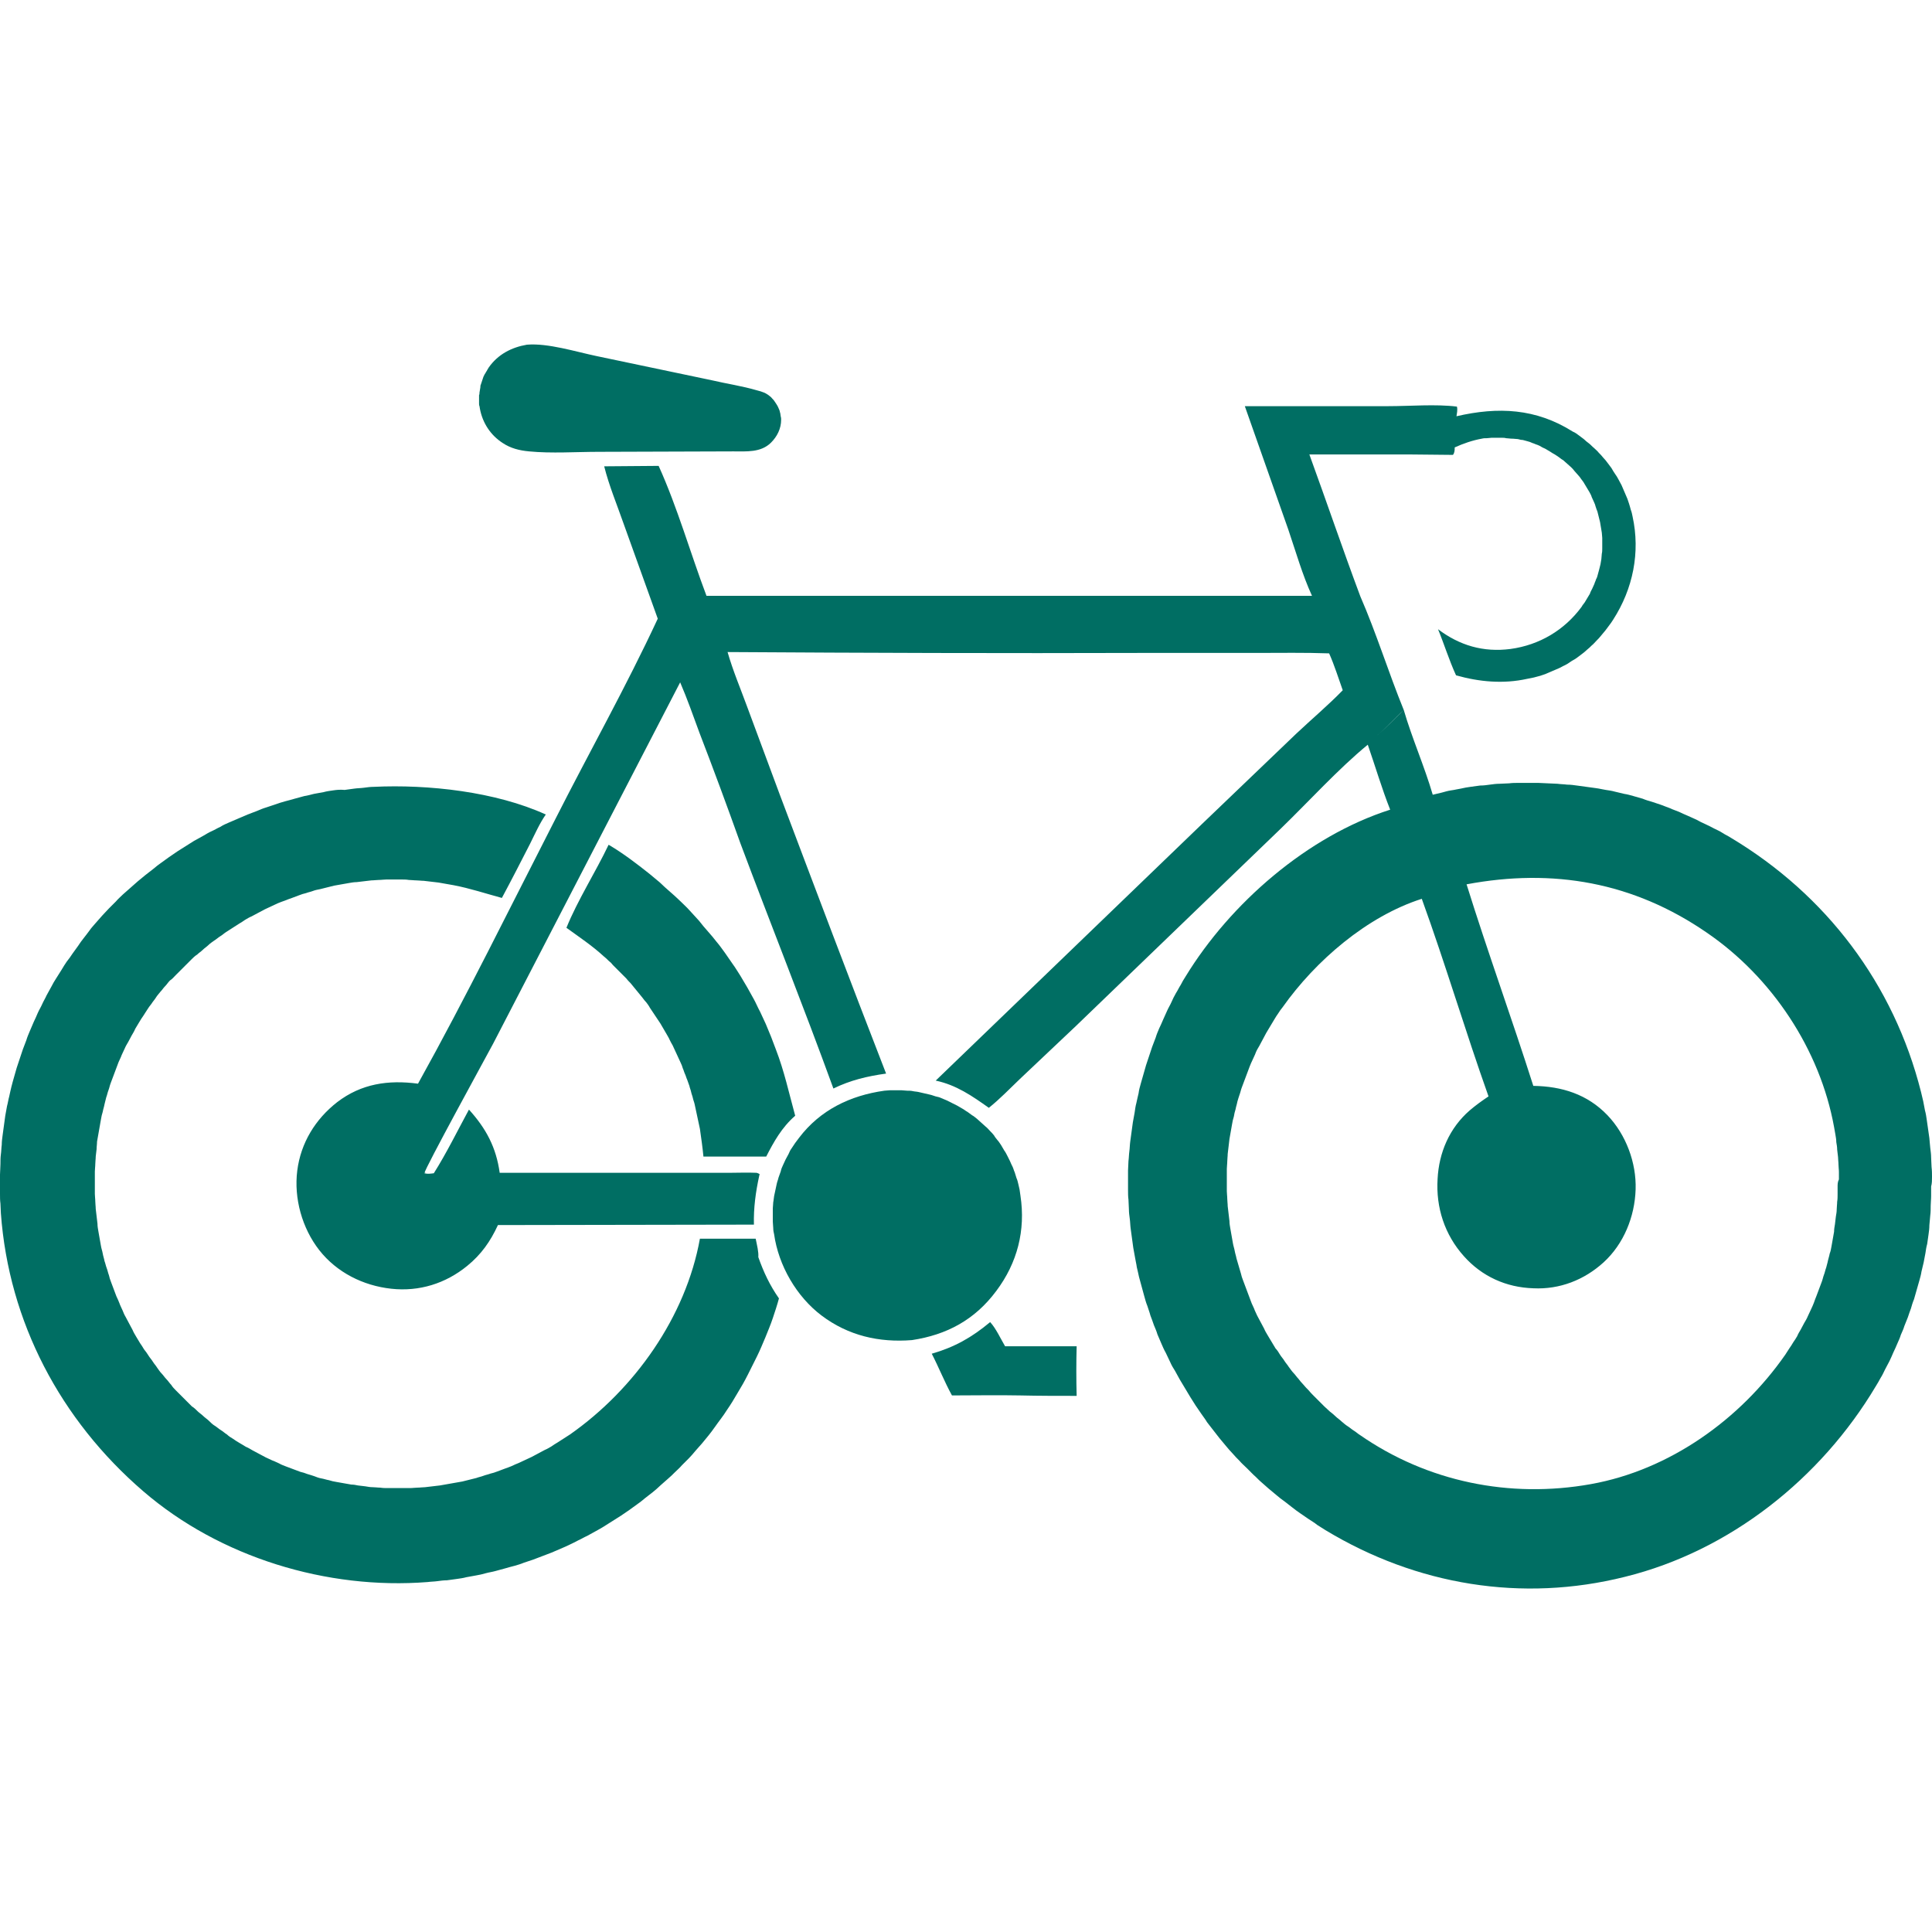 <?xml version="1.0" encoding="UTF-8"?>
<svg xmlns="http://www.w3.org/2000/svg" xmlns:xlink="http://www.w3.org/1999/xlink" version="1.1" x="0px" y="0px" viewBox="0 0 44 44" style="enable-background:new 0 0 44 44;" xml:space="preserve">
<style type="text/css">
	.st0{fill:#006E63;}
</style>
<g id="velo">
	<g>
		<path class="st0" d="M24.52,30.66l-1.63,0c-0.1-0.17-0.21-0.41-0.34-0.55c-0.42,0.35-0.81,0.57-1.33,0.72    c0.16,0.31,0.29,0.64,0.46,0.95c0.52,0,1.04-0.01,1.55,0c0.43,0.01,0.86,0.01,1.29,0.01C24.51,31.41,24.51,31.04,24.52,30.66z"></path>
		<path class="st0" d="M10.91,9.19c0,0.02,0,0.04,0.01,0.06c0,0.02,0.01,0.04,0.01,0.06c0.06,0.32,0.24,0.6,0.52,0.78    c0.18,0.12,0.38,0.17,0.6,0.19c0.51,0.05,1.07,0.01,1.59,0.01l3.06-0.01c0.3,0,0.63,0.03,0.86-0.2c0.14-0.14,0.23-0.32,0.23-0.52    c0-0.03,0-0.05-0.01-0.08c0-0.02-0.01-0.05-0.01-0.07c-0.01-0.02-0.01-0.05-0.02-0.07c-0.01-0.02-0.02-0.05-0.03-0.07    c-0.01-0.02-0.02-0.04-0.04-0.07c-0.01-0.02-0.03-0.04-0.04-0.06c-0.01-0.02-0.03-0.04-0.05-0.06c-0.02-0.02-0.03-0.04-0.05-0.05    c-0.09-0.08-0.18-0.11-0.3-0.14c-0.34-0.1-0.69-0.15-1.03-0.23l-2.62-0.55c-0.48-0.1-1.11-0.3-1.59-0.26    c-0.35,0.06-0.66,0.22-0.87,0.52c-0.01,0.02-0.02,0.03-0.03,0.05c-0.01,0.02-0.02,0.04-0.03,0.05c-0.01,0.02-0.02,0.04-0.03,0.05    c-0.01,0.02-0.02,0.04-0.03,0.06C11,8.6,11,8.62,10.99,8.64c-0.01,0.02-0.01,0.04-0.02,0.06c-0.01,0.02-0.01,0.04-0.02,0.06    c-0.01,0.02-0.01,0.04-0.01,0.06c0,0.02-0.01,0.04-0.01,0.06c0,0.02-0.01,0.04-0.01,0.06c0,0.02,0,0.04-0.01,0.06    c0,0.02,0,0.04,0,0.06c0,0.02,0,0.04,0,0.06C10.91,9.14,10.91,9.17,10.91,9.19z"></path>
		<path class="st0" d="M18.11,25.41c-0.14-0.51-0.25-1.02-0.44-1.51c-0.04-0.1-0.07-0.19-0.11-0.29c-0.04-0.1-0.08-0.19-0.12-0.29    c-0.04-0.09-0.09-0.19-0.13-0.28c-0.05-0.09-0.09-0.19-0.14-0.28c-0.05-0.09-0.1-0.18-0.15-0.27c-0.05-0.09-0.11-0.18-0.16-0.27    c-0.06-0.09-0.11-0.18-0.17-0.26c-0.06-0.09-0.12-0.17-0.18-0.26c-0.06-0.08-0.12-0.17-0.19-0.25c-0.06-0.08-0.13-0.16-0.2-0.24    c-0.07-0.08-0.14-0.16-0.2-0.24c-0.07-0.08-0.14-0.15-0.21-0.23c-0.07-0.08-0.15-0.15-0.22-0.22c-0.07-0.07-0.15-0.14-0.23-0.21    c-0.08-0.07-0.16-0.14-0.23-0.21c-0.08-0.07-0.16-0.13-0.24-0.2c-0.29-0.23-0.59-0.46-0.91-0.65c-0.01,0-0.01-0.01-0.02-0.01    c-0.3,0.63-0.7,1.25-0.96,1.89c0.29,0.21,0.59,0.41,0.85,0.65c0.04,0.03,0.07,0.06,0.11,0.1c0.04,0.03,0.07,0.06,0.1,0.1    c0.03,0.03,0.07,0.07,0.1,0.1c0.03,0.03,0.07,0.07,0.1,0.1c0.03,0.03,0.07,0.07,0.1,0.1c0.03,0.04,0.06,0.07,0.1,0.11    c0.03,0.04,0.06,0.07,0.09,0.11c0.03,0.04,0.06,0.07,0.09,0.11c0.03,0.04,0.06,0.07,0.09,0.11c0.03,0.04,0.06,0.08,0.09,0.11    c0.03,0.04,0.06,0.08,0.08,0.12c0.03,0.04,0.05,0.08,0.08,0.12c0.03,0.04,0.05,0.08,0.08,0.12c0.03,0.04,0.05,0.08,0.08,0.12    c0.02,0.04,0.05,0.08,0.07,0.12c0.02,0.04,0.05,0.08,0.07,0.12c0.02,0.04,0.05,0.08,0.07,0.13c0.02,0.04,0.04,0.08,0.07,0.13    c0.02,0.04,0.04,0.09,0.06,0.13c0.02,0.04,0.04,0.09,0.06,0.13c0.02,0.04,0.04,0.09,0.06,0.13c0.02,0.04,0.04,0.09,0.05,0.13    c0.02,0.04,0.03,0.09,0.05,0.13c0.02,0.04,0.03,0.09,0.05,0.13c0.02,0.05,0.03,0.09,0.05,0.14c0.01,0.05,0.03,0.09,0.04,0.14    c0.01,0.05,0.03,0.09,0.04,0.14c0.01,0.05,0.03,0.09,0.04,0.14c0.01,0.05,0.02,0.09,0.03,0.14c0.01,0.05,0.02,0.09,0.03,0.14    c0.01,0.05,0.02,0.09,0.03,0.14c0.01,0.05,0.02,0.09,0.03,0.14c0.03,0.21,0.06,0.42,0.08,0.63l1.14,0l0.29,0    C17.62,26.01,17.8,25.68,18.11,25.41z"></path>
		<path class="st0" d="M22.69,29.4c0.48-0.64,0.67-1.38,0.55-2.17c-0.01-0.05-0.01-0.09-0.02-0.14c-0.01-0.04-0.02-0.09-0.03-0.13    c-0.01-0.04-0.02-0.09-0.04-0.13c-0.01-0.04-0.03-0.09-0.04-0.13c-0.02-0.04-0.03-0.09-0.05-0.13c-0.02-0.04-0.04-0.08-0.06-0.13    c-0.02-0.04-0.04-0.08-0.06-0.12c-0.02-0.04-0.04-0.08-0.07-0.12c-0.02-0.04-0.05-0.08-0.07-0.12c-0.03-0.04-0.05-0.08-0.08-0.11    c-0.03-0.04-0.06-0.07-0.08-0.11c-0.03-0.04-0.06-0.07-0.09-0.1c-0.03-0.03-0.06-0.07-0.1-0.1c-0.03-0.03-0.07-0.06-0.1-0.09    c-0.03-0.03-0.07-0.06-0.1-0.09c-0.04-0.03-0.07-0.06-0.11-0.08c-0.04-0.03-0.07-0.05-0.11-0.08c-0.04-0.02-0.07-0.05-0.11-0.07    c-0.04-0.02-0.08-0.05-0.12-0.07c-0.04-0.02-0.08-0.04-0.12-0.06c-0.04-0.02-0.08-0.04-0.12-0.06c-0.04-0.02-0.08-0.03-0.12-0.05    c-0.04-0.02-0.08-0.03-0.13-0.04c-0.04-0.01-0.08-0.03-0.13-0.04c-0.04-0.01-0.09-0.02-0.13-0.03c-0.04-0.01-0.09-0.02-0.13-0.03    c-0.04-0.01-0.09-0.01-0.13-0.02c-0.04-0.01-0.09-0.01-0.13-0.01c-0.04,0-0.09-0.01-0.13-0.01c-0.04,0-0.09,0-0.13,0    c-0.04,0-0.09,0-0.13,0c-0.04,0-0.09,0.01-0.13,0.01c-0.78,0.11-1.46,0.44-1.94,1.07c-0.03,0.04-0.06,0.08-0.09,0.12    c-0.03,0.04-0.05,0.08-0.08,0.12c-0.03,0.04-0.05,0.08-0.07,0.13c-0.02,0.04-0.05,0.09-0.07,0.13c-0.02,0.04-0.04,0.09-0.06,0.13    c-0.02,0.04-0.04,0.09-0.05,0.14c-0.02,0.05-0.03,0.09-0.05,0.14c-0.01,0.05-0.03,0.09-0.04,0.14c-0.01,0.05-0.02,0.09-0.03,0.14    c-0.01,0.05-0.02,0.1-0.03,0.14c-0.01,0.05-0.01,0.1-0.02,0.14c0,0.05-0.01,0.1-0.01,0.14c0,0.05,0,0.1,0,0.15    c0,0.05,0,0.1,0,0.15c0,0.05,0.01,0.1,0.01,0.15c0,0.05,0.01,0.1,0.02,0.14c0.1,0.71,0.51,1.42,1.08,1.85    c0.61,0.46,1.31,0.62,2.06,0.56C21.56,30.4,22.2,30.06,22.69,29.4z"></path>
		<path class="st0" d="M17.21,28.21l-1.27,0c-0.32,1.78-1.49,3.43-2.96,4.46c-0.05,0.03-0.09,0.06-0.14,0.09    c-0.05,0.03-0.09,0.06-0.14,0.09c-0.05,0.03-0.1,0.06-0.14,0.09c-0.05,0.03-0.1,0.06-0.15,0.08c-0.05,0.03-0.1,0.05-0.15,0.08    c-0.05,0.03-0.1,0.05-0.15,0.08c-0.05,0.02-0.1,0.05-0.15,0.07c-0.05,0.02-0.1,0.05-0.15,0.07c-0.05,0.02-0.1,0.04-0.16,0.07    c-0.05,0.02-0.1,0.04-0.16,0.06c-0.05,0.02-0.11,0.04-0.16,0.06c-0.05,0.02-0.11,0.04-0.16,0.05c-0.05,0.02-0.11,0.03-0.16,0.05    c-0.05,0.02-0.11,0.03-0.16,0.05c-0.05,0.01-0.11,0.03-0.16,0.04c-0.05,0.01-0.11,0.03-0.16,0.04c-0.05,0.01-0.11,0.02-0.17,0.03    c-0.06,0.01-0.11,0.02-0.17,0.03c-0.06,0.01-0.11,0.02-0.17,0.03c-0.06,0.01-0.11,0.01-0.17,0.02c-0.06,0.01-0.11,0.01-0.17,0.02    c-0.06,0-0.11,0.01-0.17,0.01c-0.06,0-0.11,0.01-0.17,0.01c-0.06,0-0.11,0-0.17,0c-0.06,0-0.11,0-0.17,0c-0.06,0-0.11,0-0.17,0    c-0.06,0-0.11,0-0.17-0.01c-0.06,0-0.11-0.01-0.17-0.01c-0.06,0-0.11-0.01-0.17-0.02c-0.06-0.01-0.11-0.01-0.17-0.02    C8.11,33.82,8.05,33.81,8,33.81c-0.06-0.01-0.11-0.02-0.17-0.03c-0.06-0.01-0.11-0.02-0.17-0.03c-0.06-0.01-0.11-0.02-0.17-0.04    c-0.06-0.01-0.11-0.03-0.17-0.04c-0.06-0.01-0.11-0.03-0.16-0.05C7.11,33.6,7.06,33.59,7,33.57c-0.05-0.02-0.11-0.04-0.16-0.05    c-0.05-0.02-0.11-0.04-0.16-0.06c-0.05-0.02-0.11-0.04-0.16-0.06c-0.05-0.02-0.11-0.04-0.16-0.07c-0.05-0.02-0.1-0.05-0.16-0.07    c-0.05-0.02-0.1-0.05-0.15-0.07C6,33.16,5.95,33.14,5.9,33.11c-0.05-0.03-0.1-0.05-0.15-0.08C5.7,33,5.65,32.97,5.6,32.95    c-0.05-0.03-0.1-0.06-0.15-0.09c-0.05-0.03-0.1-0.06-0.14-0.09c-0.05-0.03-0.1-0.06-0.14-0.1c-0.05-0.03-0.09-0.07-0.14-0.1    c-0.05-0.03-0.09-0.07-0.14-0.1c-0.05-0.03-0.09-0.07-0.13-0.11c-0.04-0.04-0.09-0.07-0.13-0.11c-0.04-0.04-0.09-0.07-0.13-0.11    c-0.04-0.04-0.08-0.08-0.13-0.11c-0.04-0.04-0.08-0.08-0.12-0.12c-0.04-0.04-0.08-0.08-0.12-0.12c-0.04-0.04-0.08-0.08-0.12-0.12    c-0.04-0.04-0.08-0.08-0.11-0.13c-0.04-0.04-0.07-0.09-0.11-0.13c-0.04-0.04-0.07-0.09-0.11-0.13c-0.04-0.04-0.07-0.09-0.1-0.13    c-0.03-0.05-0.07-0.09-0.1-0.14c-0.03-0.05-0.07-0.09-0.1-0.14c-0.03-0.05-0.06-0.09-0.1-0.14c-0.03-0.05-0.06-0.1-0.09-0.14    c-0.03-0.05-0.06-0.1-0.09-0.15c-0.03-0.05-0.06-0.1-0.08-0.15c-0.03-0.05-0.05-0.1-0.08-0.15c-0.03-0.05-0.05-0.1-0.08-0.15    c-0.03-0.05-0.05-0.1-0.07-0.15c-0.02-0.05-0.05-0.1-0.07-0.16c-0.02-0.05-0.04-0.1-0.07-0.16c-0.02-0.05-0.04-0.11-0.06-0.16    c-0.02-0.05-0.04-0.11-0.06-0.16c-0.02-0.05-0.04-0.11-0.05-0.16c-0.02-0.05-0.03-0.11-0.05-0.16c-0.02-0.05-0.03-0.11-0.05-0.16    c-0.01-0.06-0.03-0.11-0.04-0.17c-0.01-0.06-0.03-0.11-0.04-0.17c-0.01-0.06-0.02-0.11-0.03-0.17c-0.01-0.06-0.02-0.11-0.03-0.17    c-0.01-0.06-0.02-0.11-0.02-0.17c-0.01-0.06-0.01-0.11-0.02-0.17c-0.01-0.06-0.01-0.11-0.02-0.17c0-0.06-0.01-0.11-0.01-0.17    c0-0.06-0.01-0.11-0.01-0.17c0-0.06,0-0.11,0-0.17c0-0.06,0-0.11,0-0.17c0-0.06,0-0.11,0-0.17c0-0.06,0.01-0.11,0.01-0.17    c0-0.06,0.01-0.11,0.01-0.17c0.01-0.06,0.01-0.11,0.02-0.17C2.2,26.11,2.21,26.06,2.21,26c0.01-0.06,0.02-0.11,0.03-0.17    c0.01-0.06,0.02-0.11,0.03-0.17c0.01-0.06,0.02-0.11,0.03-0.17c0.01-0.06,0.02-0.11,0.04-0.17c0.01-0.06,0.03-0.11,0.04-0.17    c0.01-0.05,0.03-0.11,0.04-0.16c0.02-0.05,0.03-0.11,0.05-0.16c0.02-0.05,0.03-0.11,0.05-0.16c0.02-0.05,0.04-0.11,0.06-0.16    c0.02-0.05,0.04-0.11,0.06-0.16c0.02-0.05,0.04-0.11,0.06-0.16c0.02-0.05,0.05-0.1,0.07-0.16c0.02-0.05,0.05-0.1,0.07-0.15    c0.02-0.05,0.05-0.1,0.08-0.15c0.03-0.05,0.05-0.1,0.08-0.15c0.03-0.05,0.06-0.1,0.08-0.15c0.03-0.05,0.06-0.1,0.09-0.15    c0.03-0.05,0.06-0.1,0.09-0.14c0.03-0.05,0.06-0.09,0.09-0.14c0.03-0.05,0.06-0.09,0.1-0.14c0.03-0.05,0.07-0.09,0.1-0.14    c0.03-0.05,0.07-0.09,0.1-0.13c0.04-0.04,0.07-0.09,0.11-0.13c0.04-0.04,0.07-0.09,0.11-0.13C3.92,22.3,3.96,22.25,4,22.21    c0.04-0.04,0.08-0.08,0.12-0.12c0.04-0.04,0.08-0.08,0.12-0.12c0.04-0.04,0.08-0.08,0.12-0.12c0.04-0.04,0.08-0.08,0.13-0.11    c0.04-0.04,0.09-0.07,0.13-0.11c0.04-0.04,0.09-0.07,0.13-0.11c0.04-0.04,0.09-0.07,0.13-0.1c0.05-0.03,0.09-0.07,0.14-0.1    c0.05-0.03,0.09-0.07,0.14-0.1c0.05-0.03,0.09-0.06,0.14-0.09c0.05-0.03,0.09-0.06,0.14-0.09c0.05-0.03,0.1-0.06,0.14-0.09    c0.05-0.03,0.1-0.06,0.15-0.08c0.05-0.03,0.1-0.05,0.15-0.08c0.05-0.03,0.1-0.05,0.15-0.08c0.05-0.02,0.1-0.05,0.15-0.07    c0.05-0.02,0.1-0.05,0.15-0.07c0.05-0.02,0.1-0.04,0.16-0.06c0.05-0.02,0.1-0.04,0.16-0.06c0.05-0.02,0.11-0.04,0.16-0.06    c0.05-0.02,0.11-0.04,0.16-0.05c0.05-0.02,0.11-0.03,0.16-0.05c0.05-0.02,0.11-0.03,0.16-0.04c0.05-0.01,0.11-0.03,0.16-0.04    c0.05-0.01,0.11-0.03,0.16-0.04c0.06-0.01,0.11-0.02,0.17-0.03c0.06-0.01,0.11-0.02,0.17-0.03c0.06-0.01,0.11-0.02,0.17-0.02    c0.06-0.01,0.11-0.01,0.17-0.02c0.06-0.01,0.11-0.01,0.17-0.02c0.06,0,0.11-0.01,0.17-0.01c0.06,0,0.11-0.01,0.17-0.01    c0.06,0,0.11,0,0.17,0c0.06,0,0.11,0,0.17,0c0.06,0,0.11,0,0.17,0.01c0.06,0,0.11,0.01,0.17,0.01c0.06,0,0.11,0.01,0.17,0.01    c0.06,0.01,0.11,0.01,0.17,0.02c0.06,0.01,0.11,0.01,0.17,0.02c0.06,0.01,0.11,0.02,0.17,0.03c0.06,0.01,0.11,0.02,0.17,0.03    c0.37,0.07,0.73,0.19,1.1,0.29c0.22-0.41,0.43-0.82,0.64-1.23c0.11-0.22,0.22-0.47,0.36-0.67c-1.14-0.52-2.68-0.69-3.92-0.63    c-0.07,0-0.15,0.01-0.22,0.02c-0.07,0.01-0.15,0.01-0.22,0.02c-0.07,0.01-0.15,0.02-0.22,0.03C7.74,17.98,7.66,17.99,7.59,18    c-0.07,0.01-0.15,0.02-0.22,0.04c-0.07,0.01-0.15,0.03-0.22,0.04C7.07,18.1,7,18.12,6.93,18.13c-0.07,0.02-0.15,0.04-0.22,0.06    c-0.07,0.02-0.14,0.04-0.22,0.06c-0.07,0.02-0.14,0.04-0.22,0.07c-0.07,0.02-0.14,0.05-0.21,0.07c-0.07,0.02-0.14,0.05-0.21,0.08    c-0.07,0.03-0.14,0.05-0.21,0.08c-0.07,0.03-0.14,0.06-0.21,0.09c-0.07,0.03-0.14,0.06-0.21,0.09c-0.07,0.03-0.14,0.06-0.2,0.1    c-0.07,0.03-0.13,0.07-0.2,0.1c-0.07,0.03-0.13,0.07-0.2,0.11c-0.07,0.04-0.13,0.07-0.2,0.11c-0.06,0.04-0.13,0.08-0.19,0.12    c-0.06,0.04-0.13,0.08-0.19,0.12c-0.06,0.04-0.12,0.08-0.19,0.13c-0.06,0.04-0.12,0.09-0.18,0.13c-0.06,0.04-0.12,0.09-0.18,0.14    c-0.06,0.05-0.12,0.09-0.18,0.14c-0.06,0.05-0.12,0.1-0.17,0.14c-0.06,0.05-0.11,0.1-0.17,0.15c-0.06,0.05-0.11,0.1-0.17,0.15    c-0.05,0.05-0.11,0.1-0.16,0.16c-0.05,0.05-0.11,0.11-0.16,0.16c-0.05,0.05-0.1,0.11-0.15,0.16c-0.05,0.06-0.1,0.11-0.15,0.17    c-0.05,0.06-0.1,0.11-0.14,0.17C2,21.24,1.96,21.3,1.91,21.36c-0.05,0.06-0.09,0.12-0.13,0.18c-0.04,0.06-0.09,0.12-0.13,0.18    c-0.04,0.06-0.08,0.12-0.13,0.18c-0.04,0.06-0.08,0.12-0.12,0.19c-0.04,0.06-0.08,0.13-0.12,0.19c-0.04,0.06-0.08,0.13-0.11,0.19    c-0.04,0.07-0.07,0.13-0.11,0.2c-0.03,0.07-0.07,0.13-0.1,0.2c-0.03,0.07-0.07,0.13-0.1,0.2c-0.03,0.07-0.06,0.14-0.09,0.2    c-0.03,0.07-0.06,0.14-0.09,0.21c-0.03,0.07-0.06,0.14-0.08,0.21c-0.03,0.07-0.05,0.14-0.08,0.21c-0.02,0.07-0.05,0.14-0.07,0.21    c-0.02,0.07-0.05,0.14-0.07,0.21c-0.02,0.07-0.04,0.14-0.06,0.21c-0.02,0.07-0.04,0.14-0.06,0.22c-0.02,0.07-0.03,0.14-0.05,0.22    c-0.02,0.07-0.03,0.15-0.05,0.22c-0.01,0.07-0.03,0.15-0.04,0.22c-0.01,0.07-0.02,0.15-0.03,0.22c-0.01,0.07-0.02,0.15-0.03,0.22    c-0.01,0.07-0.02,0.15-0.02,0.22c-0.01,0.07-0.01,0.15-0.02,0.22c-0.01,0.07-0.01,0.15-0.01,0.22C0.01,26.6,0,26.68,0,26.75    c0,0.07,0,0.15,0,0.22c0,0.07,0,0.15,0,0.22c0,0.07,0,0.15,0.01,0.22c0,0.07,0.01,0.15,0.01,0.22c0.18,2.48,1.36,4.71,3.24,6.33    c1.75,1.51,4.19,2.25,6.48,2.07c0.07-0.01,0.15-0.01,0.22-0.02c0.07-0.01,0.15-0.02,0.22-0.02c0.07-0.01,0.15-0.02,0.22-0.03    c0.07-0.01,0.15-0.02,0.22-0.04c0.07-0.01,0.15-0.03,0.22-0.04c0.07-0.01,0.15-0.03,0.22-0.05c0.07-0.02,0.15-0.03,0.22-0.05    c0.07-0.02,0.15-0.04,0.22-0.06c0.07-0.02,0.14-0.04,0.22-0.06c0.07-0.02,0.14-0.04,0.21-0.07c0.07-0.02,0.14-0.05,0.21-0.07    c0.07-0.03,0.14-0.05,0.21-0.08c0.07-0.03,0.14-0.05,0.21-0.08c0.07-0.03,0.14-0.06,0.21-0.09c0.07-0.03,0.14-0.06,0.2-0.09    c0.07-0.03,0.14-0.07,0.2-0.1c0.07-0.03,0.13-0.07,0.2-0.1c0.07-0.04,0.13-0.07,0.2-0.11c0.07-0.04,0.13-0.07,0.19-0.11    c0.06-0.04,0.13-0.08,0.19-0.12c0.06-0.04,0.13-0.08,0.19-0.12c0.06-0.04,0.12-0.08,0.19-0.13c0.06-0.04,0.12-0.09,0.18-0.13    c0.06-0.04,0.12-0.09,0.18-0.14c0.06-0.05,0.12-0.09,0.18-0.14c0.06-0.05,0.12-0.1,0.17-0.15c0.06-0.05,0.11-0.1,0.17-0.15    c0.06-0.05,0.11-0.1,0.16-0.15c0.05-0.05,0.11-0.1,0.16-0.16c0.05-0.05,0.11-0.11,0.16-0.16c0.05-0.05,0.1-0.11,0.15-0.17    c0.05-0.06,0.1-0.11,0.15-0.17c0.1-0.12,0.2-0.24,0.29-0.37c0.09-0.13,0.19-0.25,0.27-0.38c0.09-0.13,0.17-0.26,0.25-0.4    c0.08-0.13,0.16-0.27,0.23-0.41c0.07-0.14,0.14-0.28,0.21-0.42c0.07-0.14,0.13-0.29,0.19-0.43c0.06-0.15,0.12-0.29,0.17-0.44    c0.05-0.15,0.1-0.3,0.14-0.45c-0.21-0.3-0.35-0.6-0.47-0.94C17.28,28.51,17.24,28.36,17.21,28.21z"></path>
		<path class="st0" d="M44,26.8c0-0.07,0-0.14-0.01-0.22c0-0.07-0.01-0.14-0.01-0.22c0-0.07-0.01-0.14-0.02-0.22    c-0.01-0.07-0.01-0.14-0.02-0.22c-0.01-0.07-0.02-0.14-0.03-0.21c-0.01-0.07-0.02-0.14-0.03-0.21c-0.01-0.07-0.02-0.14-0.04-0.21    c-0.01-0.07-0.03-0.14-0.04-0.21c-0.02-0.07-0.03-0.14-0.05-0.21c-0.62-2.46-2.16-4.49-4.33-5.79c-0.06-0.04-0.13-0.07-0.19-0.11    c-0.06-0.04-0.13-0.07-0.19-0.1c-0.06-0.03-0.13-0.07-0.2-0.1c-0.07-0.03-0.13-0.06-0.2-0.1c-0.07-0.03-0.13-0.06-0.2-0.09    c-0.07-0.03-0.14-0.06-0.2-0.09c-0.07-0.03-0.14-0.05-0.2-0.08c-0.07-0.03-0.14-0.05-0.21-0.08c-0.07-0.02-0.14-0.05-0.21-0.07    c-0.07-0.02-0.14-0.04-0.21-0.07c-0.07-0.02-0.14-0.04-0.21-0.06s-0.14-0.04-0.21-0.05c-0.07-0.02-0.14-0.03-0.21-0.05    c-0.07-0.02-0.14-0.03-0.21-0.04c-0.07-0.01-0.14-0.03-0.22-0.04c-0.07-0.01-0.14-0.02-0.22-0.03c-0.07-0.01-0.15-0.02-0.22-0.03    c-0.07-0.01-0.14-0.02-0.22-0.02c-0.07-0.01-0.15-0.01-0.22-0.02c-0.07,0-0.15-0.01-0.22-0.01c-0.07,0-0.15-0.01-0.22-0.01    c-0.07,0-0.15,0-0.22,0s-0.15,0-0.22,0c-0.07,0-0.15,0-0.22,0.01c-0.07,0-0.15,0.01-0.22,0.01c-0.07,0-0.15,0.01-0.22,0.02    c-0.07,0.01-0.14,0.02-0.22,0.02c-0.07,0.01-0.14,0.02-0.22,0.03c-0.07,0.01-0.14,0.02-0.22,0.04c-0.07,0.01-0.14,0.03-0.22,0.04    c-0.07,0.01-0.14,0.03-0.21,0.05c-0.07,0.02-0.14,0.03-0.21,0.05c-0.19-0.65-0.47-1.28-0.66-1.93c-0.2,0.19-0.39,0.4-0.61,0.58    c0.22-0.18,0.41-0.4,0.61-0.58c-0.35-0.86-0.62-1.74-0.99-2.59c-0.4-1.07-0.77-2.16-1.16-3.23l2.26,0c0.34,0,0.67,0.01,1.01,0.01    c0.04-0.05,0.04-0.11,0.04-0.17c0.2-0.09,0.4-0.16,0.62-0.2c0.04-0.01,0.07-0.01,0.11-0.01c0.04,0,0.08-0.01,0.11-0.01    c0.04,0,0.08,0,0.11,0c0.04,0,0.08,0,0.11,0c0.04,0,0.08,0,0.11,0.01c0.04,0,0.08,0.01,0.11,0.01C34.49,9.99,34.53,10,34.57,10    c0.04,0.01,0.07,0.02,0.11,0.02c0.04,0.01,0.07,0.02,0.11,0.03c0.04,0.01,0.07,0.02,0.11,0.04c0.04,0.01,0.07,0.03,0.11,0.04    c0.03,0.01,0.07,0.03,0.1,0.05c0.03,0.02,0.07,0.03,0.1,0.05c0.03,0.02,0.07,0.04,0.1,0.06c0.03,0.02,0.06,0.04,0.1,0.06    c0.03,0.02,0.06,0.04,0.09,0.06c0.03,0.02,0.06,0.05,0.1,0.07c0.03,0.03,0.06,0.05,0.09,0.08c0.03,0.03,0.06,0.05,0.09,0.08    c0.03,0.03,0.06,0.06,0.08,0.09c0.03,0.03,0.05,0.06,0.08,0.09c0.03,0.03,0.05,0.06,0.07,0.09c0.02,0.03,0.05,0.06,0.07,0.1    c0.02,0.03,0.04,0.07,0.06,0.1c0.02,0.03,0.04,0.07,0.06,0.1c0.02,0.04,0.04,0.07,0.05,0.11c0.02,0.04,0.03,0.07,0.05,0.11    c0.02,0.04,0.03,0.07,0.04,0.11c0.01,0.04,0.03,0.08,0.04,0.11c0.01,0.04,0.02,0.08,0.03,0.12c0.01,0.04,0.02,0.08,0.03,0.12    c0.01,0.04,0.01,0.08,0.02,0.12c0.01,0.04,0.01,0.08,0.02,0.12c0,0.04,0.01,0.08,0.01,0.12c0,0.04,0,0.08,0,0.12    c0,0.04,0,0.08,0,0.12c0,0.04,0,0.08-0.01,0.12c0,0.04-0.01,0.08-0.01,0.12c-0.01,0.04-0.01,0.08-0.02,0.12    c-0.01,0.04-0.02,0.08-0.03,0.12c-0.01,0.04-0.02,0.08-0.03,0.11c-0.01,0.04-0.02,0.08-0.04,0.11c-0.01,0.04-0.03,0.07-0.04,0.11    c-0.02,0.04-0.03,0.07-0.05,0.11c-0.02,0.04-0.04,0.07-0.05,0.11c-0.02,0.03-0.04,0.07-0.06,0.1c-0.02,0.03-0.04,0.07-0.06,0.1    c-0.02,0.03-0.05,0.06-0.07,0.1c-0.39,0.53-0.96,0.87-1.62,0.96c-0.62,0.08-1.16-0.08-1.65-0.45c0.14,0.34,0.25,0.7,0.41,1.05    c0.53,0.15,1.08,0.2,1.62,0.08c0.05-0.01,0.1-0.02,0.15-0.03c0.05-0.01,0.1-0.03,0.15-0.04c0.05-0.02,0.1-0.03,0.14-0.05    c0.05-0.02,0.09-0.04,0.14-0.06c0.05-0.02,0.09-0.04,0.14-0.06c0.05-0.02,0.09-0.05,0.14-0.07c0.04-0.02,0.09-0.05,0.13-0.08    c0.04-0.03,0.09-0.05,0.13-0.08c0.04-0.03,0.08-0.06,0.12-0.09c0.04-0.03,0.08-0.06,0.12-0.1c0.04-0.03,0.08-0.07,0.11-0.1    c0.04-0.03,0.07-0.07,0.11-0.11c0.04-0.04,0.07-0.07,0.1-0.11c0.03-0.04,0.07-0.08,0.1-0.12c0.03-0.04,0.06-0.08,0.09-0.12    c0.03-0.04,0.06-0.08,0.09-0.13c0.45-0.7,0.62-1.53,0.44-2.35c-0.01-0.05-0.02-0.1-0.04-0.15c-0.01-0.05-0.03-0.1-0.04-0.14    c-0.02-0.05-0.03-0.1-0.05-0.14c-0.02-0.05-0.04-0.09-0.06-0.14c-0.02-0.05-0.04-0.09-0.06-0.14c-0.02-0.04-0.05-0.09-0.07-0.13    c-0.02-0.04-0.05-0.09-0.08-0.13c-0.03-0.04-0.05-0.08-0.08-0.13c-0.03-0.04-0.06-0.08-0.09-0.12c-0.03-0.04-0.06-0.08-0.1-0.12    c-0.03-0.04-0.07-0.08-0.1-0.11c-0.03-0.04-0.07-0.07-0.11-0.11c-0.04-0.03-0.07-0.07-0.11-0.1c-0.04-0.03-0.08-0.06-0.12-0.1    c-0.04-0.03-0.08-0.06-0.12-0.09c-0.04-0.03-0.08-0.06-0.13-0.08c-0.84-0.53-1.7-0.57-2.65-0.35c0.01-0.07,0.03-0.15,0.01-0.22    c-0.48-0.06-1.07-0.01-1.56-0.01l-3.27,0l0.99,2.81c0.17,0.5,0.32,1.03,0.54,1.51l-13.79,0c-0.37-0.98-0.66-2.01-1.09-2.96    l-1.24,0.01c0.11,0.44,0.29,0.87,0.44,1.3l0.78,2.17c-0.72,1.55-1.56,3.04-2.33,4.56c-1.03,2.01-2.03,4.05-3.13,6.03    c-0.68-0.09-1.29,0-1.84,0.42c-0.5,0.39-0.83,0.93-0.91,1.56c-0.08,0.63,0.11,1.31,0.5,1.81c0.4,0.51,1,0.81,1.64,0.88    c0.64,0.07,1.24-0.12,1.73-0.52c0.32-0.26,0.53-0.56,0.7-0.93l5.83-0.01c-0.01-0.38,0.04-0.74,0.12-1.11l0.01-0.04    c-0.04-0.02-0.03-0.02-0.07-0.03c-0.21-0.01-0.42,0-0.63,0h-1.22l-4,0c-0.08-0.58-0.31-1.01-0.7-1.44    c-0.26,0.48-0.51,0.99-0.8,1.45c-0.08,0.01-0.14,0.02-0.22,0l0.04-0.01l-0.03,0c-0.01-0.07,1.41-2.66,1.56-2.94l4.26-8.23    c0.16,0.37,0.3,0.77,0.44,1.15c0.32,0.83,0.63,1.67,0.93,2.51c0.7,1.87,1.44,3.72,2.12,5.59c0.39-0.19,0.77-0.28,1.2-0.34    c-0.82-2.11-1.62-4.23-2.42-6.35l-0.75-2.02c-0.15-0.41-0.32-0.81-0.44-1.23c3.14,0.02,6.29,0.03,9.43,0.02l2.61,0    c0.55,0,1.11-0.01,1.66,0.01c0.12,0.27,0.21,0.56,0.31,0.84c-0.33,0.34-0.71,0.66-1.06,0.99l-2.16,2.07l-6.05,5.83    c0.47,0.1,0.83,0.35,1.21,0.62c0.25-0.2,0.47-0.43,0.7-0.65l1.29-1.22l4.66-4.49c0.63-0.61,1.31-1.36,1.98-1.91    c0.17,0.49,0.32,1,0.51,1.48c-1.88,0.6-3.64,2.13-4.66,3.8c-0.04,0.06-0.08,0.13-0.11,0.19c-0.04,0.06-0.07,0.13-0.11,0.19    c-0.04,0.07-0.07,0.13-0.1,0.2c-0.03,0.07-0.07,0.13-0.1,0.2c-0.03,0.07-0.06,0.13-0.09,0.2c-0.03,0.07-0.06,0.14-0.09,0.2    c-0.03,0.07-0.06,0.14-0.08,0.21c-0.03,0.07-0.05,0.14-0.08,0.21c-0.02,0.07-0.05,0.14-0.07,0.21c-0.02,0.07-0.05,0.14-0.07,0.21    c-0.02,0.07-0.04,0.14-0.06,0.21c-0.02,0.07-0.04,0.14-0.06,0.21c-0.02,0.07-0.04,0.14-0.05,0.22c-0.02,0.07-0.03,0.14-0.05,0.22    c-0.02,0.07-0.03,0.15-0.04,0.22c-0.01,0.07-0.03,0.15-0.04,0.22c-0.01,0.07-0.02,0.15-0.03,0.22c-0.01,0.07-0.02,0.15-0.03,0.22    c-0.01,0.07-0.01,0.15-0.02,0.22c-0.01,0.07-0.01,0.15-0.02,0.22c0,0.07-0.01,0.15-0.01,0.22c0,0.07,0,0.15,0,0.22    c0,0.07,0,0.15,0,0.22c0,0.07,0,0.15,0.01,0.22c0,0.07,0.01,0.15,0.01,0.22c0,0.07,0.01,0.15,0.02,0.22    c0.01,0.07,0.01,0.15,0.02,0.22c0.01,0.07,0.02,0.15,0.03,0.22c0.01,0.07,0.02,0.15,0.03,0.22c0.01,0.07,0.03,0.15,0.04,0.22    c0.01,0.07,0.03,0.14,0.04,0.22c0.02,0.07,0.03,0.14,0.05,0.22c0.02,0.07,0.04,0.15,0.06,0.22c0.02,0.07,0.04,0.15,0.06,0.22    c0.02,0.07,0.04,0.15,0.07,0.22c0.02,0.07,0.05,0.14,0.07,0.22c0.03,0.07,0.05,0.14,0.08,0.22c0.03,0.07,0.06,0.14,0.08,0.21    c0.03,0.07,0.06,0.14,0.09,0.21c0.03,0.07,0.06,0.14,0.1,0.21c0.03,0.07,0.07,0.14,0.1,0.21c0.03,0.07,0.07,0.14,0.11,0.2    c0.04,0.07,0.07,0.13,0.11,0.2c0.04,0.07,0.08,0.13,0.12,0.2c0.04,0.07,0.08,0.13,0.12,0.2c0.04,0.06,0.08,0.13,0.12,0.19    c0.04,0.06,0.09,0.13,0.13,0.19c0.04,0.06,0.09,0.12,0.13,0.19c0.05,0.06,0.09,0.12,0.14,0.18c0.05,0.06,0.09,0.12,0.14,0.18    c0.05,0.06,0.1,0.12,0.15,0.18c0.05,0.06,0.1,0.12,0.15,0.17c0.05,0.06,0.1,0.11,0.16,0.17c0.05,0.06,0.11,0.11,0.16,0.16    c0.05,0.05,0.11,0.11,0.16,0.16c0.06,0.05,0.11,0.11,0.17,0.16c0.06,0.05,0.11,0.1,0.17,0.15c0.06,0.05,0.12,0.1,0.18,0.15    c0.06,0.05,0.12,0.1,0.18,0.14c0.06,0.05,0.12,0.09,0.18,0.14c0.06,0.05,0.12,0.09,0.19,0.14c0.06,0.04,0.13,0.09,0.19,0.13    c0.06,0.04,0.13,0.08,0.19,0.13c0.06,0.04,0.13,0.08,0.19,0.12c2.07,1.25,4.47,1.65,6.82,1.06c2.39-0.59,4.46-2.24,5.71-4.34    c0.04-0.06,0.07-0.12,0.11-0.19c0.04-0.06,0.07-0.13,0.1-0.19c0.03-0.06,0.07-0.13,0.1-0.19c0.03-0.06,0.06-0.13,0.09-0.2    c0.03-0.06,0.06-0.13,0.09-0.2c0.03-0.07,0.06-0.13,0.08-0.2c0.03-0.07,0.06-0.13,0.08-0.2c0.03-0.07,0.05-0.13,0.08-0.2    c0.02-0.07,0.05-0.14,0.07-0.2c0.02-0.07,0.04-0.14,0.07-0.21c0.02-0.07,0.04-0.14,0.06-0.21c0.02-0.07,0.04-0.14,0.06-0.21    c0.02-0.07,0.04-0.14,0.05-0.21c0.02-0.07,0.03-0.14,0.05-0.21c0.01-0.07,0.03-0.14,0.04-0.21c0.01-0.07,0.02-0.14,0.04-0.21    c0.01-0.07,0.02-0.14,0.03-0.21c0.01-0.07,0.02-0.14,0.02-0.22c0.01-0.07,0.01-0.14,0.02-0.22c0.01-0.07,0.01-0.14,0.01-0.22    c0-0.07,0.01-0.14,0.01-0.22c0-0.07,0-0.14,0-0.22C44,26.95,44,26.88,44,26.8z M41.85,27.03c0,0.06,0,0.11,0,0.17    c0,0.06,0,0.11-0.01,0.17c0,0.06-0.01,0.11-0.01,0.17c0,0.06-0.01,0.11-0.02,0.17c-0.01,0.06-0.01,0.11-0.02,0.17    c-0.01,0.06-0.02,0.11-0.02,0.17c-0.01,0.06-0.02,0.11-0.03,0.17c-0.01,0.06-0.02,0.11-0.03,0.17c-0.01,0.06-0.02,0.11-0.04,0.16    c-0.01,0.06-0.03,0.11-0.04,0.16c-0.01,0.06-0.03,0.11-0.04,0.16c-0.02,0.05-0.03,0.11-0.05,0.16c-0.02,0.05-0.03,0.11-0.05,0.16    c-0.02,0.05-0.04,0.11-0.06,0.16c-0.02,0.05-0.04,0.11-0.06,0.16c-0.02,0.05-0.04,0.1-0.06,0.16c-0.02,0.05-0.04,0.1-0.07,0.16    c-0.02,0.05-0.05,0.1-0.07,0.15c-0.02,0.05-0.05,0.1-0.08,0.15c-0.03,0.05-0.05,0.1-0.08,0.15c-0.03,0.05-0.06,0.1-0.08,0.15    c-0.03,0.05-0.06,0.1-0.09,0.14c-0.03,0.05-0.06,0.1-0.09,0.14c-0.03,0.05-0.06,0.09-0.09,0.14c-1.03,1.48-2.64,2.63-4.43,2.95    c-1.84,0.33-3.72-0.05-5.26-1.12c-0.05-0.03-0.09-0.07-0.14-0.1c-0.05-0.03-0.09-0.07-0.14-0.1c-0.05-0.03-0.09-0.07-0.14-0.11    c-0.04-0.04-0.09-0.07-0.13-0.11c-0.04-0.04-0.09-0.08-0.13-0.11c-0.04-0.04-0.09-0.08-0.13-0.12c-0.04-0.04-0.08-0.08-0.12-0.12    c-0.04-0.04-0.08-0.08-0.12-0.12c-0.04-0.04-0.08-0.08-0.12-0.13c-0.04-0.04-0.08-0.08-0.12-0.13c-0.04-0.04-0.08-0.09-0.11-0.13    c-0.04-0.04-0.07-0.09-0.11-0.13c-0.04-0.04-0.07-0.09-0.11-0.14c-0.03-0.05-0.07-0.09-0.1-0.14c-0.03-0.05-0.07-0.09-0.1-0.14    c-0.03-0.05-0.06-0.1-0.1-0.14c-0.03-0.05-0.06-0.1-0.09-0.15c-0.03-0.05-0.06-0.1-0.09-0.15c-0.03-0.05-0.06-0.1-0.08-0.15    c-0.03-0.05-0.05-0.1-0.08-0.15c-0.03-0.05-0.05-0.1-0.08-0.15c-0.02-0.05-0.05-0.1-0.07-0.16c-0.02-0.05-0.05-0.1-0.07-0.16    c-0.02-0.05-0.04-0.11-0.06-0.16c-0.02-0.05-0.04-0.11-0.06-0.16c-0.02-0.05-0.04-0.11-0.06-0.16c-0.02-0.05-0.04-0.11-0.05-0.16    c-0.02-0.06-0.03-0.11-0.05-0.17c-0.02-0.06-0.03-0.11-0.05-0.17c-0.01-0.06-0.03-0.11-0.04-0.17c-0.01-0.06-0.03-0.11-0.04-0.17    c-0.01-0.06-0.02-0.11-0.03-0.17c-0.01-0.06-0.02-0.11-0.03-0.17c-0.01-0.06-0.02-0.11-0.02-0.17c-0.01-0.06-0.01-0.11-0.02-0.17    c-0.01-0.06-0.01-0.11-0.02-0.17c0-0.06-0.01-0.11-0.01-0.17c0-0.06-0.01-0.11-0.01-0.17c0-0.06,0-0.11,0-0.17    c0-0.06,0-0.11,0-0.17c0-0.06,0-0.11,0-0.17c0-0.06,0.01-0.11,0.01-0.17c0-0.06,0.01-0.11,0.01-0.17    c0.01-0.06,0.01-0.11,0.02-0.17c0.01-0.06,0.01-0.11,0.02-0.17c0.01-0.06,0.02-0.11,0.03-0.17c0.01-0.06,0.02-0.11,0.03-0.17    c0.01-0.06,0.02-0.11,0.04-0.17c0.01-0.06,0.02-0.11,0.04-0.17c0.01-0.06,0.03-0.11,0.04-0.17c0.02-0.06,0.03-0.11,0.05-0.16    c0.02-0.05,0.03-0.11,0.05-0.16c0.02-0.05,0.04-0.11,0.06-0.16c0.02-0.05,0.04-0.11,0.06-0.16c0.02-0.05,0.04-0.11,0.06-0.16    c0.02-0.05,0.04-0.1,0.07-0.16c0.02-0.05,0.05-0.1,0.07-0.16c0.02-0.05,0.05-0.1,0.08-0.15c0.03-0.05,0.05-0.1,0.08-0.15    c0.03-0.05,0.05-0.1,0.08-0.15c0.03-0.05,0.06-0.1,0.09-0.15c0.03-0.05,0.06-0.1,0.09-0.15c0.03-0.05,0.06-0.1,0.09-0.14    c0.03-0.05,0.06-0.09,0.1-0.14c0.75-1.06,1.92-2.07,3.17-2.47c0.54,1.49,0.99,3.01,1.52,4.5c-0.15,0.1-0.29,0.2-0.43,0.32    c-0.46,0.4-0.7,0.96-0.73,1.56c-0.04,0.65,0.16,1.27,0.6,1.76c0.41,0.46,0.96,0.71,1.58,0.73c0.6,0.03,1.16-0.19,1.6-0.59    c0.46-0.42,0.71-1.04,0.73-1.66c0.02-0.61-0.22-1.25-0.64-1.69c-0.46-0.48-1.04-0.66-1.69-0.67c-0.49-1.54-1.04-3.05-1.52-4.59    c1.97-0.37,3.8-0.05,5.47,1.1c1.48,1.01,2.58,2.66,2.9,4.43c0.01,0.06,0.02,0.11,0.03,0.17c0.01,0.06,0.02,0.11,0.02,0.17    c0.01,0.06,0.02,0.11,0.02,0.17c0.01,0.06,0.01,0.11,0.02,0.17c0,0.06,0.01,0.11,0.01,0.17c0,0.06,0.01,0.11,0.01,0.17    c0,0.06,0,0.11,0,0.17C41.85,26.92,41.85,26.97,41.85,27.03z"></path>
	</g>
</g>
<g id="Calque_2">
</g>
</svg>
